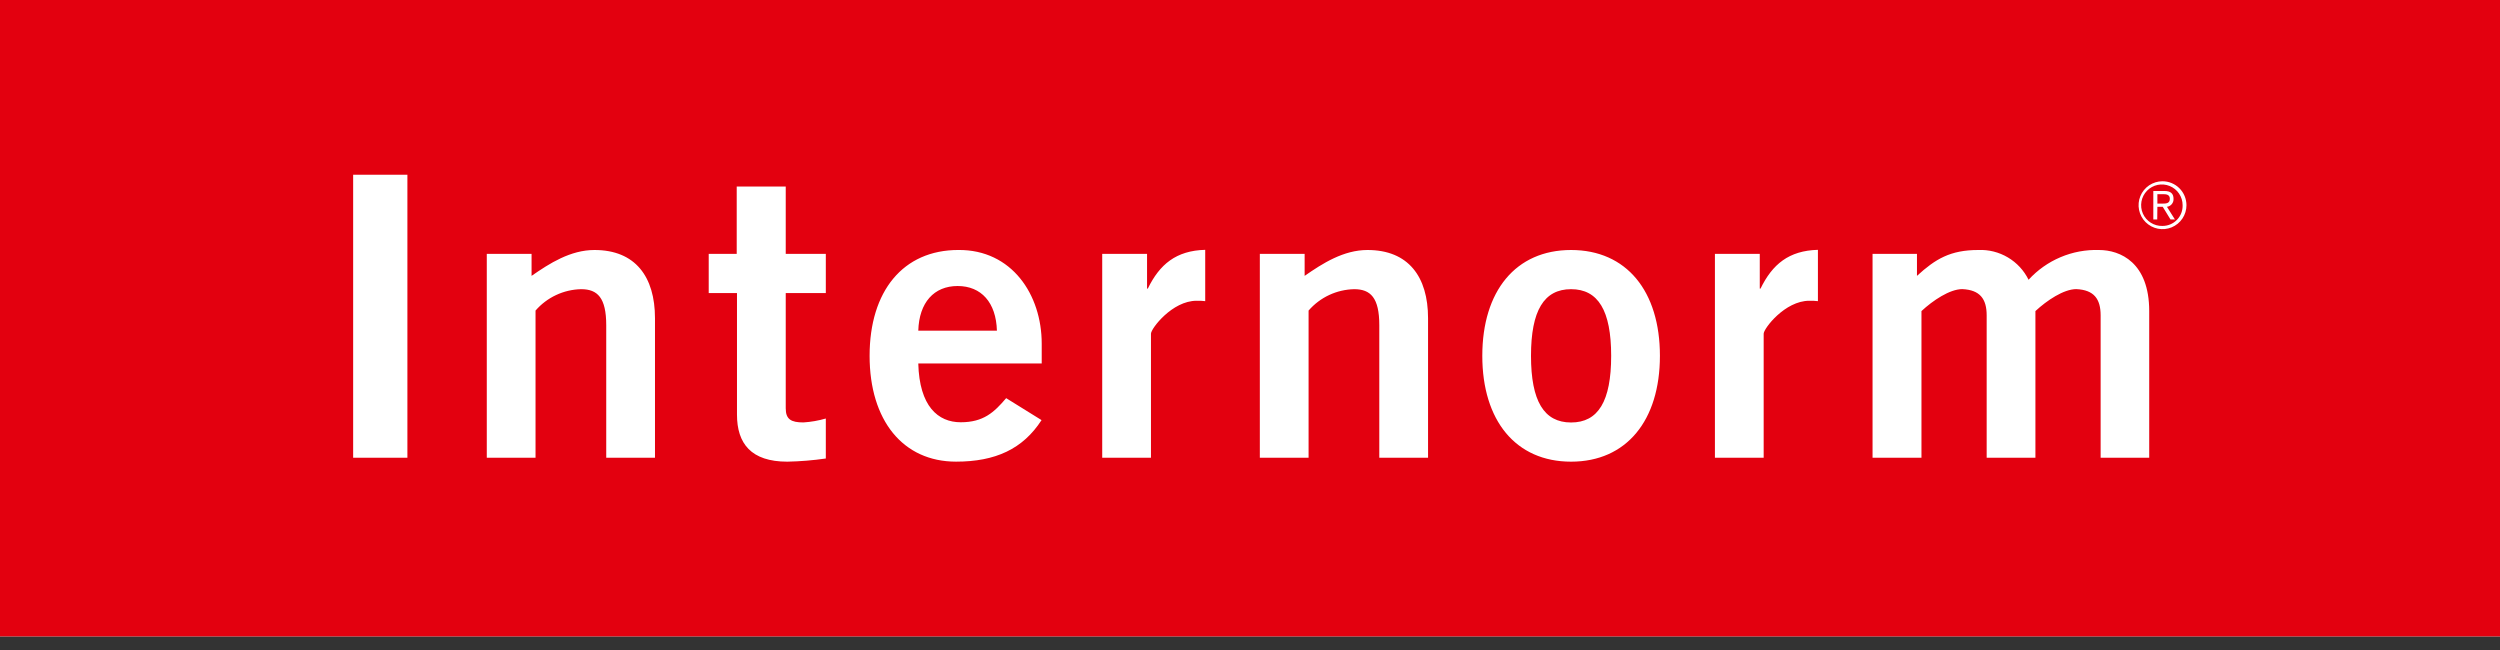 <svg width="150" height="39" viewBox="0 0 150 39" fill="none" xmlns="http://www.w3.org/2000/svg">
<rect x="0" y="0" width="150" height="39" fill="#333333" stroke="none"/>
<g clip-path="url(#clip0_3359_10826)">
<rect width="150" height="38.183" fill="white"/>
<path fill-rule="evenodd" clip-rule="evenodd" d="M150 0H0V38.183H150V0ZM24.444 10.484H21.189V27.466H24.444V10.484ZM29.207 15.234V27.466H32.132V18.634C32.473 18.241 32.893 17.924 33.364 17.703C33.835 17.482 34.347 17.362 34.867 17.351C35.855 17.351 36.374 17.867 36.374 19.515V27.466H39.299V19.092C39.299 16.603 38.119 15 35.669 15C34.229 15 32.978 15.799 31.894 16.552V15.234H29.207ZM44.203 15.234V11.19H47.144V15.234H49.549V17.584H47.144V24.499C47.144 25.16 47.465 25.346 48.205 25.346C48.66 25.317 49.111 25.238 49.549 25.111V27.51C48.784 27.621 48.013 27.684 47.24 27.7C45.069 27.7 44.219 26.616 44.219 24.877V17.584H42.523V15.234H44.203ZM62.503 20.618V21.808H55.097C55.162 24.373 56.278 25.336 57.644 25.336C59.01 25.336 59.651 24.736 60.37 23.889L62.493 25.207C61.37 26.945 59.719 27.699 57.362 27.699C54.18 27.699 52.176 25.23 52.176 21.349C52.176 17.469 54.18 14.999 57.503 14.999C60.71 14.974 62.503 17.68 62.503 20.618ZM57.458 17.161C56.04 17.161 55.146 18.149 55.097 19.842H59.815C59.767 18.149 58.875 17.161 57.458 17.161ZM66.133 27.465V15.234H68.823V17.318H68.868C69.577 15.859 70.568 15.035 72.313 14.99V18.069C72.14 18.049 71.967 18.041 71.793 18.046C70.331 18.046 69.058 19.717 69.058 20.022V27.465H66.133ZM75.59 15.234V27.466H78.515V18.634C78.856 18.241 79.276 17.923 79.747 17.702C80.218 17.482 80.73 17.362 81.251 17.351C82.238 17.351 82.758 17.867 82.758 19.515V27.466H85.683V19.092C85.683 16.603 84.503 15 82.049 15C80.612 15 79.362 15.799 78.278 16.552V15.234H75.59ZM88.938 21.35C88.938 25.23 90.942 27.7 94.265 27.7C97.587 27.7 99.595 25.23 99.595 21.35C99.595 17.469 97.591 15 94.265 15C90.939 15 88.938 17.469 88.938 21.35ZM96.67 21.35C96.67 24.079 95.891 25.349 94.265 25.349C92.639 25.349 91.86 24.066 91.86 21.35C91.86 18.634 92.639 17.351 94.265 17.351C95.891 17.351 96.67 18.634 96.67 21.35ZM102.895 15.234V27.465H105.82V20.022C105.82 19.717 107.093 18.046 108.556 18.046C108.729 18.041 108.903 18.049 109.075 18.069V14.99C107.331 15.035 106.34 15.859 105.631 17.318H105.586V15.234H102.895ZM112.353 27.465V15.234H115.018V16.552C116.125 15.538 117.023 15 118.697 15C119.319 14.972 119.935 15.127 120.471 15.444C121.007 15.761 121.439 16.227 121.714 16.786C122.248 16.202 122.901 15.74 123.63 15.432C124.358 15.123 125.144 14.976 125.935 15C127.218 15 128.953 15.75 128.953 18.668V27.465H126.038V18.922C126.038 17.934 125.637 17.395 124.578 17.347C123.821 17.347 122.808 18.03 122.125 18.665V27.465H119.2V18.922C119.2 17.934 118.799 17.395 117.738 17.347C116.984 17.347 115.971 18.03 115.288 18.665V27.465H112.353ZM129.045 13.362C129.254 13.495 129.497 13.563 129.745 13.556C129.907 13.557 130.068 13.525 130.217 13.463C130.367 13.4 130.502 13.308 130.615 13.192C130.729 13.076 130.817 12.938 130.876 12.787C130.934 12.636 130.962 12.474 130.957 12.312C130.957 12.065 130.883 11.823 130.745 11.617C130.607 11.412 130.41 11.253 130.181 11.16C129.952 11.066 129.7 11.044 129.458 11.094C129.216 11.145 128.994 11.267 128.821 11.444C128.649 11.621 128.533 11.846 128.488 12.089C128.444 12.333 128.473 12.584 128.572 12.811C128.671 13.037 128.836 13.23 129.045 13.362ZM128.948 11.12C129.184 10.962 129.461 10.877 129.745 10.875C129.934 10.875 130.121 10.912 130.296 10.984C130.471 11.056 130.63 11.161 130.764 11.295C130.898 11.428 131.004 11.587 131.077 11.761C131.15 11.936 131.187 12.123 131.188 12.312C131.188 12.596 131.104 12.873 130.946 13.11C130.789 13.346 130.564 13.53 130.302 13.639C130.04 13.748 129.752 13.777 129.473 13.722C129.195 13.667 128.939 13.53 128.737 13.33C128.536 13.13 128.399 12.874 128.343 12.596C128.286 12.318 128.314 12.029 128.422 11.767C128.53 11.504 128.713 11.279 128.948 11.12ZM129.764 12.408H129.443L129.434 13.168H129.199V11.459H129.857C130.242 11.459 130.412 11.613 130.412 11.934C130.418 12.048 130.38 12.16 130.307 12.248C130.234 12.336 130.131 12.393 130.017 12.408L130.495 13.168H130.229L129.764 12.408ZM129.443 11.651V12.216H129.713L129.733 12.216C129.952 12.216 130.19 12.216 130.19 11.927C130.19 11.687 129.995 11.651 129.815 11.651H129.443Z" fill="#E3000F"/>
</g>
<defs>
<clipPath id="clip0_3359_10826">
<rect width="150" height="38.183" fill="white"/>
</clipPath>
</defs>
</svg>
